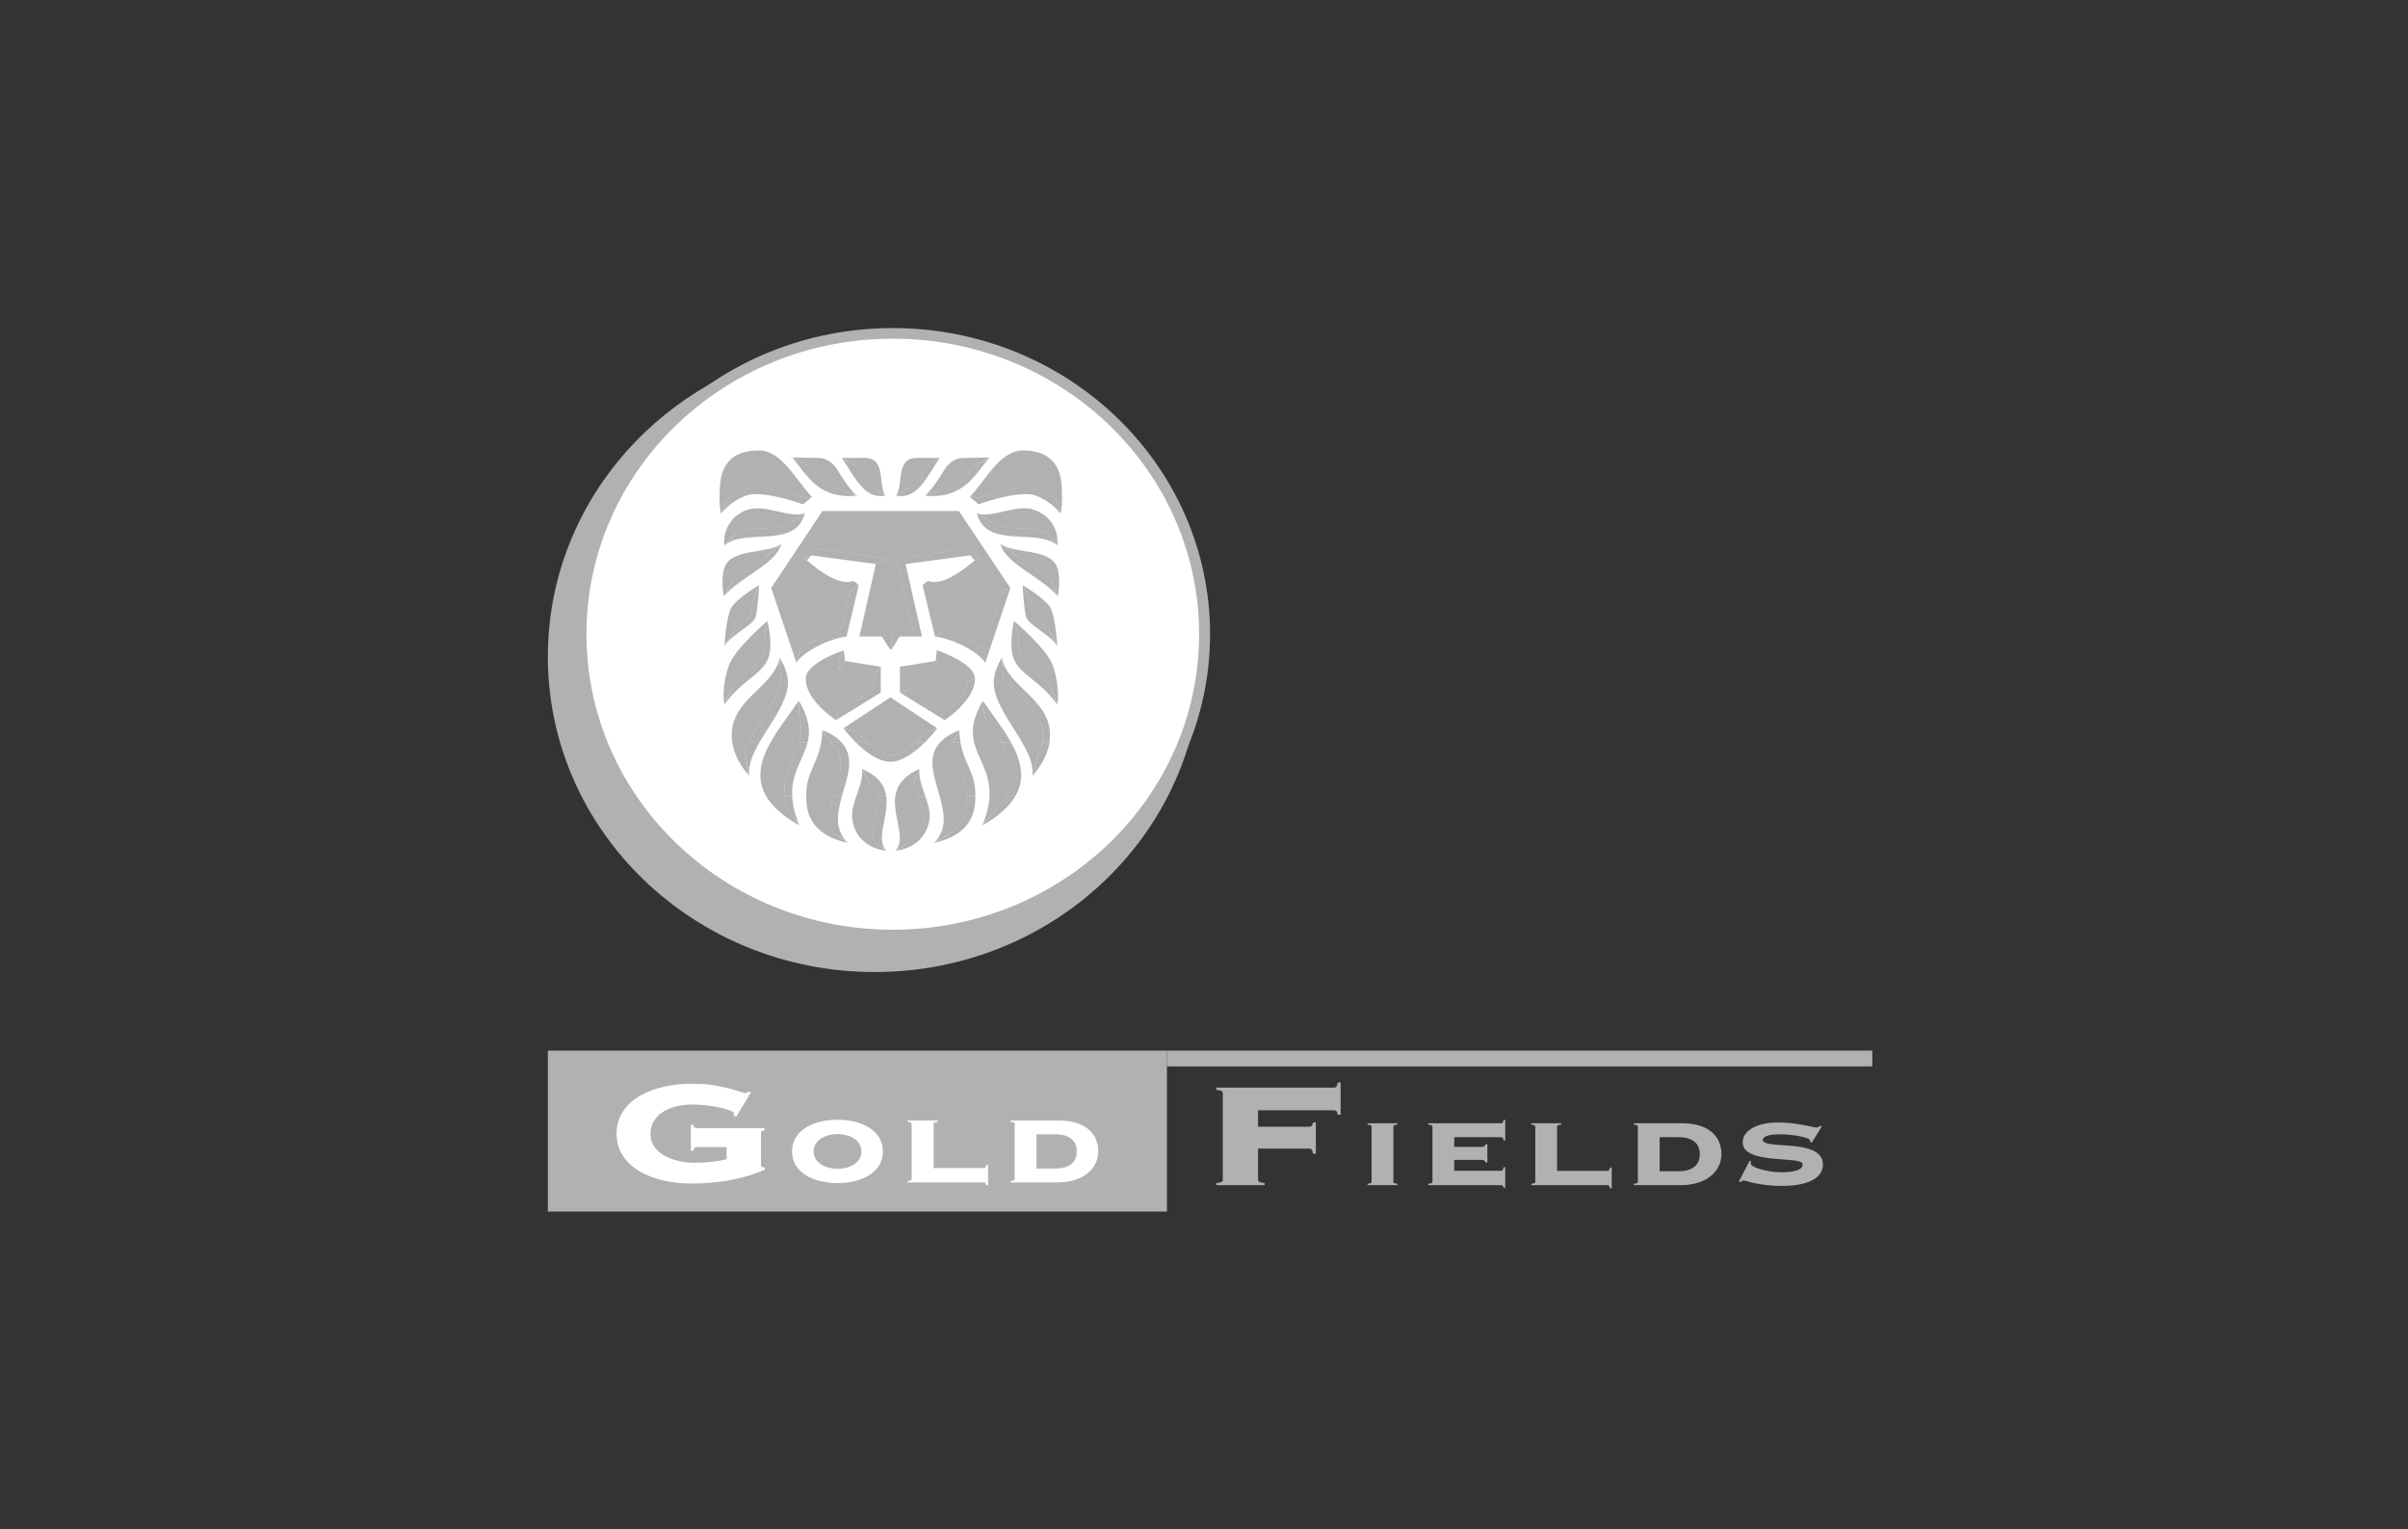 <svg width="189" height="120" viewBox="0 0 189 120" fill="none" xmlns="http://www.w3.org/2000/svg">
<rect x="0" y="0" width="189" height="120" fill="#333333" stroke="none"/>
<g clip-path="url(#clip0_930_60314)">
<path d="M43 82.439H91.591V95.071H43V82.439Z" fill="#B1B1B1"/>
<path d="M57.029 90.962C56.287 91.139 55.497 91.241 54.507 91.241C52.939 91.241 51.054 90.558 51.054 88.986C51.054 87.413 52.623 86.669 54.331 86.669C55.829 86.669 57.607 87.094 57.607 87.367C57.607 87.445 57.582 87.497 57.572 87.53L57.783 87.63L58.947 85.71L58.737 85.654C58.669 85.727 58.575 85.769 58.476 85.773C58.335 85.773 57.757 85.524 57.169 85.392C55.943 85.113 55.426 85.043 54.235 85.043C51.23 85.043 48.392 86.321 48.392 88.955C48.392 91.59 51.23 92.87 54.235 92.87C56.451 92.87 58.406 92.504 60.034 91.776V91.605H59.937C59.762 91.605 59.728 91.49 59.728 91.358V88.94C59.728 88.778 59.796 88.708 60.009 88.694V88.523H54.709C54.507 88.523 54.446 88.445 54.437 88.259H54.226V90.297H54.437C54.446 90.119 54.507 90.003 54.709 90.003H57.029M65.737 87.863C63.793 87.863 62.163 88.736 62.163 90.349C62.163 91.971 63.793 92.835 65.737 92.835C67.682 92.835 69.297 91.971 69.297 90.349C69.297 88.736 67.682 87.863 65.737 87.863ZM65.737 88.991C66.73 88.991 67.614 89.484 67.614 90.349C67.614 91.223 66.73 91.709 65.737 91.709C64.745 91.709 63.861 91.223 63.861 90.349C63.861 89.484 64.745 88.991 65.737 88.991ZM73.28 88.196C73.28 88.112 73.314 88.047 73.595 88.031V87.925H71.239V88.031C71.52 88.048 71.554 88.113 71.554 88.196V92.504C71.554 92.588 71.52 92.652 71.239 92.671V92.783H77.209C77.326 92.783 77.381 92.833 77.415 93.02H77.553V91.396H77.415C77.381 91.609 77.326 91.656 77.209 91.656H73.28M81.35 89.008H82.81C84.016 89.008 84.517 89.568 84.517 90.35C84.517 91.14 84.016 91.691 82.81 91.691H81.35V89.008ZM79.641 92.503C79.641 92.587 79.606 92.652 79.325 92.671V92.783H82.988C85.11 92.783 86.199 91.62 86.199 90.35C86.199 88.973 85.213 87.925 83.118 87.925H79.325V88.03C79.606 88.047 79.641 88.112 79.641 88.195" fill="white"/>
<path d="M105.224 84.941H104.998C104.953 85.275 104.881 85.344 104.681 85.344H95.466V85.522C95.913 85.554 95.974 85.653 95.974 85.786V92.565C95.974 92.696 95.913 92.797 95.466 92.828V92.998H99.251V92.828C98.803 92.797 98.743 92.697 98.743 92.565V90.132H102.737C102.938 90.132 103.009 90.202 103.054 90.527H103.28V88.079H103.054C103.009 88.343 102.938 88.413 102.737 88.413H98.743V87.12H104.681C104.881 87.12 104.953 87.196 104.998 87.473H105.224M109.68 92.999V92.886C109.399 92.868 109.365 92.81 109.365 92.719V88.411C109.365 88.336 109.399 88.267 109.68 88.244V88.14H107.339V88.244C107.619 88.267 107.653 88.336 107.653 88.411V92.719C107.653 92.81 107.619 92.869 107.339 92.886V92.999M116.742 89.783H116.607C116.572 89.902 116.498 89.996 116.265 89.996H114.141V89.231H117.804C117.934 89.231 117.975 89.272 118.01 89.486H118.146V87.878H118.01C117.975 88.092 117.934 88.141 117.804 88.141H112.1V88.245C112.396 88.267 112.431 88.336 112.431 88.411V92.719C112.431 92.81 112.396 92.868 112.1 92.885V92.998H117.804C117.934 92.998 117.975 93.046 118.01 93.199H118.146V91.59H118.01C117.975 91.823 117.934 91.87 117.804 91.87H114.141V91.01H116.265C116.498 91.01 116.572 91.105 116.607 91.223H116.742M122.213 88.412C122.213 88.336 122.248 88.271 122.542 88.246V88.142H120.188V88.246C120.467 88.271 120.502 88.337 120.502 88.412V92.72C120.502 92.811 120.467 92.87 120.188 92.887V93H126.158C126.274 93 126.329 93.047 126.365 93.243H126.501V91.618H126.365C126.329 91.824 126.274 91.872 126.158 91.872H122.213M130.264 89.232H131.725C132.929 89.232 133.413 89.783 133.413 90.565C133.413 91.356 132.929 91.907 131.725 91.907H130.264V89.232ZM128.554 92.719C128.554 92.808 128.519 92.869 128.24 92.885V92.999H131.902C134.024 92.999 135.113 91.836 135.113 90.565C135.113 89.189 134.126 88.14 132.032 88.14H128.24V88.244C128.519 88.266 128.554 88.329 128.554 88.41M136.479 92.719L136.617 92.75C136.684 92.696 136.752 92.631 136.85 92.631C137.102 92.631 137.951 93.055 139.862 93.055C142.347 93.055 143.079 92.18 143.079 91.386C143.079 89.254 138.355 90.263 138.355 89.438C138.355 89.231 138.699 89.004 139.691 89.004C140.758 89.004 142.074 89.267 142.074 89.497V89.6L142.21 89.651L142.997 88.37L142.868 88.329C142.829 88.373 142.782 88.409 142.729 88.433C142.675 88.458 142.617 88.471 142.558 88.471C142.25 88.471 141.121 88.078 139.553 88.078C137.875 88.078 136.781 88.72 136.781 89.645C136.781 91.425 141.493 90.673 141.493 91.355C141.493 91.757 140.963 91.983 139.828 91.983C138.635 91.983 137.409 91.569 137.409 91.32C137.409 91.236 137.409 91.171 137.437 91.122L137.33 91.074M91.591 82.441H146.953V83.681H91.591V82.441ZM43 51.526C43 37.852 54.485 26.771 68.653 26.771C82.82 26.771 94.306 37.851 94.306 51.526C94.306 65.193 82.82 76.274 68.653 76.274C54.485 76.274 43 65.193 43 51.526Z" fill="#B1B1B1"/>
<path d="M45.548 49.76C45.548 36.698 56.522 26.102 70.072 26.102C83.623 26.102 94.596 36.698 94.596 49.76C94.596 62.833 83.623 73.419 70.072 73.419C56.522 73.419 45.548 62.833 45.548 49.76Z" fill="white"/>
<path d="M69.996 49.928L69.987 50.946H69.847L69.212 49.948H67.452L68.744 44.255L69.647 43.822L63.848 43.048L63.028 43.861L63.333 43.968C63.333 43.968 65.664 46.114 66.935 45.59C67.124 45.647 67.288 45.768 67.399 45.931L66.713 46.426L65.977 49.493C65.023 49.7 63.77 50.232 62.876 50.897L62.509 52.007L60.53 46.139L64.552 40.1H75.263L79.304 46.139L78.659 46.346L77.119 50.897C76.244 50.232 74.99 49.7 74.037 49.493L73.39 49.949L72.415 45.931C72.573 45.741 72.715 45.636 72.88 45.59C74.17 46.114 76.5 43.968 76.5 43.968L76.973 43.821L76.166 43.048L70.367 43.822L71.626 49.421H70.33L69.996 49.928ZM64.201 35.931C65.232 35.931 65.706 36.844 65.706 36.844C65.706 36.844 66.702 38.49 67.232 38.889L66.269 38.496C64.472 38.039 63.892 37.04 63.512 36.601L62.18 35.892C62.18 35.892 63.17 35.931 64.201 35.931ZM73.533 51.024C73.533 51.024 76.551 52.007 76.52 53.275L75.948 53.463C75.895 54.425 74.784 55.397 74.215 55.836L71.402 54.105L70.633 54.342V52.318L73.436 51.864L73.533 51.024ZM69.89 54.719L73.564 57.149L72.671 57.401C72.064 58.091 70.907 59.234 69.98 59.234C69.034 59.234 67.877 58.091 67.268 57.401L66.197 57.149L69.89 54.719ZM72.158 60.333L71.718 61.461C71.756 62.32 72.486 63.129 72.442 64.293C72.407 65.085 71.812 65.694 71.326 66.101L70.279 66.747C71.627 65.329 68.35 62.041 72.158 60.333ZM75.292 57.295L74.817 58.26C74.829 60.315 75.849 60.737 75.871 62.872C75.901 63.938 75.204 64.959 74.65 65.337L73.311 66.142C75.979 63.477 70.378 59.252 75.292 57.295ZM77.148 54.981L77.274 56.253C78.785 58.521 80.689 60.956 78.15 63.567L77.106 64.771C79.194 59.709 74.606 59.274 77.148 54.981ZM78.632 51.607L78.742 53.106C79.141 54.157 82.978 56.153 81.527 59.022L81.004 60.899C81.441 58.718 77.713 55.69 78.013 53.276C78.109 52.426 78.632 51.607 78.632 51.607ZM82.427 47.656C82.856 48.366 82.982 50.634 82.983 50.693L82.29 49.323C81.912 48.992 81.353 48.738 81.163 48.399C81.001 48.134 80.961 47.592 80.92 47.117L80.261 45.909C80.261 45.909 81.992 46.941 82.427 47.656ZM77.663 35.892L76.471 36.601C76.109 37.04 75.512 38.039 73.733 38.496L72.612 38.889C73.141 38.49 74.138 36.844 74.138 36.844C74.138 36.844 74.611 35.931 75.64 35.931C76.673 35.931 77.663 35.892 77.663 35.892ZM73.755 35.931L72.751 36.614C72.487 37.073 71.705 38.263 71.151 38.371L70.343 38.889C70.932 38.038 70.255 35.931 71.972 35.931H73.755ZM83.326 38.077C83.425 39.764 83.247 40.285 83.243 40.306L82.855 39.155C82.461 38.786 81.9 38.375 81.266 38.282C80.043 38.081 78.707 38.472 76.821 39.032L76.109 38.99C77.332 37.767 78.444 35.346 80.296 35.346C82.044 35.346 83.201 36.16 83.326 38.077ZM76.673 40.26C77.726 40.74 79.787 39.528 81.126 39.991C83.282 40.744 82.987 42.758 82.984 42.801L82.117 41.717C81.507 41.284 78.584 41.678 77.839 40.987L76.673 40.26ZM78.532 42.694C79.625 43.493 82.454 42.987 82.983 44.548C83.293 45.469 83.029 46.756 83.024 46.781L82.54 45.596C82.292 45.202 80.141 44.031 79.95 43.732L78.532 42.694ZM79.581 48.717C79.581 48.717 82.168 50.897 82.631 52.212C83.249 54.022 82.987 55.253 82.984 55.278L82.475 53.923C81.728 52.878 80.127 52.113 79.973 51.023C79.928 50.69 79.966 50.336 80.004 50.021L79.581 48.717ZM57.128 39.154L56.599 40.305C56.599 40.306 56.396 39.803 56.515 38.077C56.642 36.16 57.78 35.346 59.546 35.346C61.398 35.346 62.511 37.767 63.734 38.99L63.162 39.032C61.278 38.471 59.939 38.08 58.717 38.282C58.082 38.375 57.521 38.785 57.128 39.154ZM57.461 45.597L56.821 46.782C56.82 46.782 56.528 45.485 56.861 44.549C57.391 42.987 60.224 43.496 61.315 42.682L60.05 43.733C59.84 44.032 57.692 45.203 57.461 45.597ZM57.693 49.323L56.868 50.672C56.861 50.693 56.984 48.38 57.416 47.656C57.85 46.941 59.582 45.91 59.582 45.91L59.064 47.118C59.02 47.593 58.981 48.135 58.839 48.4C58.631 48.738 58.071 48.992 57.693 49.323ZM57.508 53.923L56.862 55.279C56.861 55.28 56.57 54.046 57.211 52.212C57.675 50.898 60.243 48.717 60.243 48.717L59.978 50.023C60.016 50.337 60.052 50.691 60.01 51.025C59.877 52.113 58.256 52.878 57.508 53.923ZM58.457 59.022L58.815 60.857L58.84 60.899C58.84 60.899 57.641 59.731 57.457 58.132C57.074 54.92 60.76 54.002 61.191 51.608L61.261 53.107C61.061 55.573 58.592 57.674 58.457 59.022ZM61.833 63.567L62.736 64.77C57.04 61.547 60.672 57.999 62.695 54.981L62.727 56.253C63.508 59.399 60.704 59.709 61.833 63.567ZM65.374 65.336L66.531 66.141C64.463 65.672 63.394 64.627 63.293 62.874C63.128 60.315 64.42 60.09 64.552 57.296L65.206 58.26C67.315 60.069 64.326 62.653 65.374 65.336ZM68.657 66.101L69.562 66.747C69.563 66.747 67.228 66.65 66.882 64.236C66.787 62.85 67.785 61.694 67.666 60.333L68.266 61.461C69.851 62.52 68.008 64.666 68.657 66.101ZM57.866 41.717L56.863 42.798C56.787 42.186 56.932 41.567 57.272 41.052C57.612 40.538 58.124 40.161 58.717 39.991C60.053 39.528 62.098 40.739 63.17 40.26L62.164 40.987C61.398 41.678 58.496 41.284 57.866 41.717ZM66.067 35.931H67.871C69.57 35.931 68.911 38.038 69.48 38.889L68.833 38.371C68.296 38.263 67.497 37.074 67.231 36.614L66.067 35.931ZM65.725 55.836L65.62 56.505C65.62 56.505 63.242 54.989 63.242 53.275C63.208 52.007 66.226 51.024 66.226 51.024L65.757 52.052L65.811 52.541L66.326 51.865L69.126 52.318L68.555 52.98V54.106" fill="#B1B1B1"/>
<path d="M68.265 61.461C69.85 62.521 68.008 64.667 68.657 66.102C68.171 65.694 67.576 65.087 67.56 64.295C67.516 63.131 68.228 62.322 68.265 61.461ZM71.717 61.461C70.151 62.521 71.974 64.667 71.326 66.102C71.812 65.694 72.406 65.087 72.442 64.295C72.487 63.131 71.756 62.322 71.717 61.461ZM77.889 59.75C78.325 60.672 78.703 61.71 78.15 63.567C79.435 62.251 79.574 60.977 79.22 59.75H77.889ZM74.048 59.75C73.952 61.359 75.435 63.318 74.649 65.337C75.204 64.959 75.902 63.938 75.871 62.872C75.856 61.374 75.343 60.715 75.039 59.75H74.048ZM65.975 59.75C66.069 61.359 64.587 63.318 65.373 65.337C64.819 64.959 64.121 63.938 64.15 62.872C64.166 61.374 64.679 60.715 64.982 59.75H65.975ZM62.095 59.75C61.657 60.672 61.299 61.71 61.833 63.567C60.566 62.251 60.408 60.977 60.782 59.75" fill="#B1B1B1"/>
<path d="M68.834 38.37C68.296 38.262 67.497 37.073 67.231 36.613H67.992C68.834 36.613 68.53 37.592 68.834 38.37ZM62.164 40.987C61.398 41.678 58.495 41.285 57.867 41.717C58.169 41.318 58.418 40.823 59.106 40.597C59.891 40.342 60.756 40.888 62.164 40.987ZM61.261 53.105C61.061 55.573 58.592 57.674 58.457 59.021C57.005 56.153 60.842 54.157 61.261 53.105ZM59.977 50.022C60.016 50.336 60.052 50.69 60.01 51.025C59.877 52.114 58.256 52.879 57.508 53.923C57.556 53.525 57.648 53.05 57.856 52.529C58.154 51.773 59.159 50.845 59.977 50.022ZM58.019 48.069C58.166 47.8 58.626 47.44 59.064 47.116C59.02 47.591 58.981 48.133 58.839 48.399C58.632 48.737 58.07 48.992 57.693 49.322C57.693 49.322 57.863 48.297 58.019 48.069ZM60.051 43.733C59.84 44.031 57.692 45.203 57.461 45.596C57.466 45.359 57.434 45.069 57.519 44.758C57.727 44.049 59.533 43.91 60.051 43.733ZM66.269 38.495C64.472 38.038 63.892 37.039 63.511 36.6C63.768 36.612 64.034 36.613 64.322 36.613C64.639 36.613 64.902 36.704 65.063 36.913C65.12 37.012 65.933 38.119 66.269 38.495ZM63.162 39.032C61.276 38.47 59.939 38.08 58.717 38.281C58.083 38.374 57.521 38.787 57.128 39.155C57.163 36.993 57.778 36.175 59.367 36.043C60.696 35.944 62.003 37.884 63.162 39.032ZM78.742 53.105C78.923 55.573 81.39 57.674 81.528 59.021C82.979 56.153 79.142 54.157 78.742 53.105ZM80.004 50.022C79.967 50.336 79.929 50.69 79.972 51.025C80.127 52.114 81.728 52.879 82.475 53.923C82.42 53.445 82.303 52.977 82.127 52.529C81.83 51.773 80.823 50.845 80.004 50.022ZM81.983 48.069C81.817 47.8 81.378 47.44 80.919 47.116C80.962 47.591 81.001 48.133 81.162 48.399C81.353 48.737 81.912 48.992 82.29 49.322C82.29 49.322 82.118 48.297 81.983 48.069ZM79.951 43.733C80.142 44.031 82.291 45.203 82.54 45.596C82.517 45.359 82.549 45.069 82.462 44.758C82.256 44.049 80.469 43.91 79.951 43.733ZM77.839 40.987C78.584 41.678 81.507 41.285 82.116 41.717C81.812 41.318 81.565 40.823 80.877 40.597C80.091 40.342 79.226 40.888 77.839 40.987ZM73.733 38.495C75.51 38.038 76.11 37.039 76.471 36.6C76.216 36.612 75.948 36.613 75.679 36.613C75.343 36.613 75.081 36.704 74.919 36.913C74.54 37.452 74.145 37.98 73.733 38.495ZM71.15 38.37C71.705 38.262 72.487 37.073 72.751 36.613H72.009C71.149 36.613 71.454 37.592 71.15 38.37ZM76.821 39.032C78.706 38.47 80.043 38.08 81.266 38.281C81.901 38.374 82.461 38.787 82.855 39.155C82.82 36.993 82.206 36.175 80.613 36.043C79.306 35.944 77.981 37.884 76.821 39.032ZM75.948 53.38L75.948 53.463C75.895 54.426 74.784 55.398 74.215 55.837L71.403 54.106V52.979L74.128 52.54L74.181 52.052C74.948 52.385 75.954 52.925 75.948 53.38ZM72.671 57.4C72.064 58.092 70.906 59.233 69.979 59.233C69.034 59.233 67.876 58.092 67.268 57.4L69.98 55.613L72.671 57.4ZM65.81 52.54L68.556 52.979V54.106L65.725 55.837C65.147 55.381 63.992 54.376 63.992 53.38C63.987 52.925 64.991 52.385 65.758 52.052L65.81 52.54ZM69.997 49.928L69.684 49.42H68.388L69.647 43.821L63.848 43.048L63.027 43.861L65.019 40.862H74.995L76.973 43.82L76.167 43.048L70.367 43.821L71.626 49.42H70.331L69.997 49.928ZM77.241 44.218L78.658 46.345L77.119 50.896C76.244 50.232 74.99 49.7 74.037 49.492L73.302 46.422C74.869 46.467 77.032 44.405 77.241 44.218ZM62.701 44.319C62.91 44.499 65.113 46.574 66.713 46.426L65.977 49.492C65.024 49.699 63.77 50.232 62.876 50.896L61.355 46.345L62.701 44.319ZM79.22 59.748C78.85 58.541 78.016 57.376 77.273 56.253C76.857 57.881 77.415 58.751 77.888 59.748L79.22 59.748ZM75.039 59.748C74.889 59.267 74.814 58.765 74.817 58.26C74.296 58.715 74.084 59.211 74.047 59.748L75.039 59.748ZM64.983 59.748C65.112 59.336 65.203 58.874 65.206 58.26C65.746 58.715 65.938 59.211 65.976 59.748L64.983 59.748ZM60.782 59.748C61.133 58.541 61.968 57.376 62.729 56.253C63.128 57.881 62.569 58.751 62.095 59.748" fill="#B1B1B1"/>
<path d="M45.168 49.759C45.168 36.493 56.312 25.744 70.073 25.744C83.814 25.744 94.977 36.494 94.977 49.759C94.977 63.025 83.814 73.773 70.073 73.773C56.312 73.773 45.168 63.024 45.168 49.759ZM46.03 49.759C46.03 62.567 56.787 72.953 70.073 72.953C83.339 72.953 94.115 62.567 94.115 49.759C94.115 36.953 83.339 26.574 70.073 26.574C56.787 26.574 46.03 36.953 46.03 49.759Z" fill="#B1B1B1"/>
<path d="M79.671 62.505C79.226 63.273 78.407 64.027 77.106 64.77L78.151 63.567C78.495 63.212 78.758 62.857 78.96 62.505H79.671ZM76.557 62.505C76.556 62.627 76.553 62.748 76.549 62.875C76.43 64.628 75.379 65.671 73.311 66.142L74.649 65.338C75.204 64.959 75.902 63.937 75.872 62.873C75.871 62.75 75.868 62.628 75.863 62.506L76.557 62.505ZM72.632 62.505C72.835 63.066 73.006 63.627 72.961 64.236C72.615 66.651 70.279 66.747 70.279 66.747L71.326 66.102C71.812 65.694 72.407 65.087 72.443 64.295C72.457 63.607 72.224 63.039 72.009 62.506L72.632 62.505ZM68.913 62.505C69.041 63.611 68.182 65.046 68.657 66.101L69.563 66.746C68.685 65.811 69.779 64.079 69.563 62.504L68.913 62.505ZM65.378 62.505C65.148 63.418 64.989 64.374 65.374 65.337L66.532 66.141C65.491 65.088 65.714 63.809 66.068 62.506L65.378 62.505ZM61.609 62.505C61.651 62.834 61.732 63.187 61.833 63.567L62.737 64.77C62.381 63.894 62.215 63.151 62.176 62.505" fill="#B1B1B1"/>
<path d="M72.01 62.506C71.855 62.151 71.726 61.813 71.718 61.463L72.157 60.334C72.105 61.105 72.399 61.797 72.633 62.506H72.01ZM69.564 62.506C69.463 61.691 68.987 60.92 67.666 60.334L68.265 61.463C68.692 61.749 68.868 62.107 68.913 62.506H69.564ZM82.374 58.275C82.125 59.798 81.004 60.901 81.004 60.901L81.527 59.024C81.656 58.77 81.741 58.52 81.808 58.275H82.374ZM79.363 58.275C80.136 59.668 80.521 61.105 79.671 62.506H78.96C79.754 61.042 79.322 59.629 78.572 58.275H79.363ZM75.39 58.275C75.721 60.085 76.587 60.592 76.557 62.506H75.863C75.727 60.692 74.831 60.195 74.817 58.275H75.39ZM67.189 58.275C67.916 58.986 68.92 59.772 69.891 59.772C70.84 59.772 71.843 58.986 72.57 58.275H71.81C71.243 58.781 70.559 59.236 69.979 59.236C69.382 59.236 68.699 58.781 68.131 58.275H67.189ZM65.231 58.275C66.567 59.426 65.809 60.899 65.378 62.506H66.069C66.5 60.985 67.133 59.444 66.071 58.275H65.231ZM62.733 58.275C62.353 59.606 61.346 60.468 61.609 62.507L62.176 62.506C62.085 60.669 63.042 59.605 63.38 58.277L62.733 58.275ZM58.711 58.275C58.558 58.547 58.469 58.796 58.457 59.024L58.84 60.901C58.673 60.112 59.062 59.215 59.594 58.275" fill="#B1B1B1"/>
<path d="M56.862 42.803C58.414 41.39 62.468 43.133 63.17 40.261L62.165 40.988C61.399 41.679 58.496 41.286 57.868 41.719L56.862 42.803ZM56.601 40.307C57.198 39.518 58.244 38.909 58.86 38.807C60.283 38.577 63.002 39.559 63.034 39.571C63.254 39.384 63.734 38.992 63.734 38.992L63.162 39.033C61.277 38.472 59.939 38.082 58.718 38.285C58.083 38.377 57.522 38.789 57.129 39.158L56.601 40.307ZM60.051 43.735C59.84 44.033 57.693 45.204 57.462 45.599L56.82 46.784C58.107 45.265 60.962 44.22 61.315 42.684L60.051 43.735ZM56.862 50.694C57.471 49.719 59.109 49.096 59.314 48.381C59.501 47.657 59.583 45.91 59.583 45.91L59.064 47.118C59.021 47.593 58.982 48.135 58.84 48.4C58.632 48.739 58.071 48.994 57.694 49.324L56.862 50.694ZM56.862 55.282C58.513 52.983 60.312 52.881 60.449 50.923C60.53 49.901 60.244 48.718 60.244 48.718L59.98 50.023C60.017 50.337 60.052 50.692 60.011 51.026C59.878 52.114 58.257 52.88 57.508 53.925L56.862 55.282ZM62.182 35.893C63.256 37.136 64.16 39.201 67.233 38.892L66.269 38.5C64.473 38.04 63.893 37.042 63.514 36.603L62.182 35.893ZM66.068 35.932C67.141 37.487 67.833 39.197 69.481 38.892L68.834 38.372C68.297 38.264 67.498 37.075 67.232 36.615L66.068 35.932ZM79.951 43.735C80.142 44.033 82.292 45.204 82.541 45.599L83.025 46.784C81.739 45.265 78.882 44.22 78.53 42.684L79.951 43.735ZM82.984 42.803C81.431 41.39 77.376 43.133 76.674 40.261L77.839 40.988C78.585 41.679 81.507 41.286 82.117 41.719L82.984 42.803ZM83.243 40.307C82.646 39.518 81.6 38.909 80.967 38.807C79.541 38.577 76.822 39.559 76.809 39.571C76.591 39.384 76.11 38.992 76.11 38.992L76.822 39.033C78.707 38.472 80.044 38.082 81.267 38.285C81.901 38.377 82.461 38.789 82.856 39.158L83.243 40.307ZM77.663 35.893C76.589 37.136 75.682 39.201 72.592 38.892L73.733 38.5C75.511 38.04 76.11 37.042 76.472 36.603L77.663 35.893ZM73.755 35.932C72.704 37.487 72.013 39.197 70.344 38.892L71.15 38.372C71.706 38.264 72.488 37.075 72.751 36.615L73.755 35.932ZM82.984 50.694C82.374 49.719 80.735 49.096 80.529 48.381C80.344 47.657 80.262 45.91 80.262 45.91L80.921 47.118C80.962 47.593 81.002 48.135 81.164 48.4C81.353 48.739 81.914 48.994 82.29 49.324L82.984 50.694ZM82.984 55.282C81.312 52.983 79.533 52.881 79.397 50.923C79.314 49.901 79.581 48.718 79.581 48.718L80.004 50.023C79.969 50.337 79.929 50.692 79.973 51.026C80.128 52.114 81.729 52.88 82.475 53.925L82.984 55.282ZM68.556 52.983V54.108L65.725 55.838L65.62 56.507L69.127 54.344V52.319L68.556 52.983ZM65.811 52.542L65.759 52.054L66.226 51.026L66.326 51.867L65.811 52.542ZM62.876 50.9C63.77 50.234 65.024 49.702 65.978 49.495L66.713 46.428L67.4 45.943L66.444 49.95C65.233 50.071 63.077 51.068 62.51 52.008L62.876 50.9ZM74.037 49.494C74.991 49.701 76.244 50.234 77.119 50.899L78.66 46.347L79.305 46.139L77.327 52.008C76.758 51.068 74.603 50.07 73.391 49.949L74.037 49.494ZM68.744 44.257L63.651 43.575C63.651 43.596 63.333 43.97 63.333 43.97L63.029 43.863L63.848 43.052L69.647 43.824L68.744 44.257ZM69.988 50.948L70.604 49.949H72.363L71.073 44.256L76.166 43.575C76.166 43.596 76.501 43.969 76.501 43.969L76.974 43.822L76.166 43.051L70.367 43.823L71.627 49.422H70.331L69.998 49.929L69.988 50.948ZM70.635 54.343L74.141 56.506C74.141 56.506 76.519 54.991 76.519 53.276L75.948 53.464C75.897 54.426 74.784 55.398 74.215 55.837L71.403 54.107L70.635 54.343ZM81.809 58.275C82.327 55.813 79.102 54.07 78.742 53.109L78.632 51.609C79.062 54.003 82.77 54.922 82.386 58.133C82.382 58.187 82.378 58.23 82.375 58.274L81.809 58.275ZM78.573 58.275C78.184 57.588 77.71 56.907 77.275 56.255L77.148 54.984C77.843 56.026 78.743 57.135 79.363 58.275H78.573ZM74.818 58.275V58.261L75.292 57.297C75.3 57.666 75.341 57.985 75.391 58.275L74.818 58.275ZM72.571 58.275C73.152 57.689 73.564 57.151 73.564 57.151L72.672 57.403C72.452 57.655 72.151 57.979 71.811 58.275H72.571ZM68.131 58.275C67.825 58.004 67.537 57.712 67.269 57.403L66.197 57.151C66.197 57.151 66.61 57.689 67.19 58.275H68.131ZM66.071 58.275C65.755 57.906 65.272 57.574 64.552 57.298L65.207 58.261C65.209 58.273 65.23 58.275 65.231 58.276H66.071V58.275ZM63.381 58.275C63.599 57.398 63.545 56.401 62.697 54.984L62.728 56.255C62.942 57.088 62.897 57.717 62.733 58.275H63.381ZM59.594 58.275C60.571 56.612 62.013 54.818 61.83 53.277C61.734 52.428 61.192 51.609 61.192 51.609L61.262 53.109C61.098 55.159 59.367 56.961 58.711 58.275" fill="#B1B1B1"/>
</g>
<defs>
<clipPath id="clip0_930_60314">
<rect width="103.953" height="72" fill="white" transform="translate(43 24)"/>
</clipPath>
</defs>
</svg>
